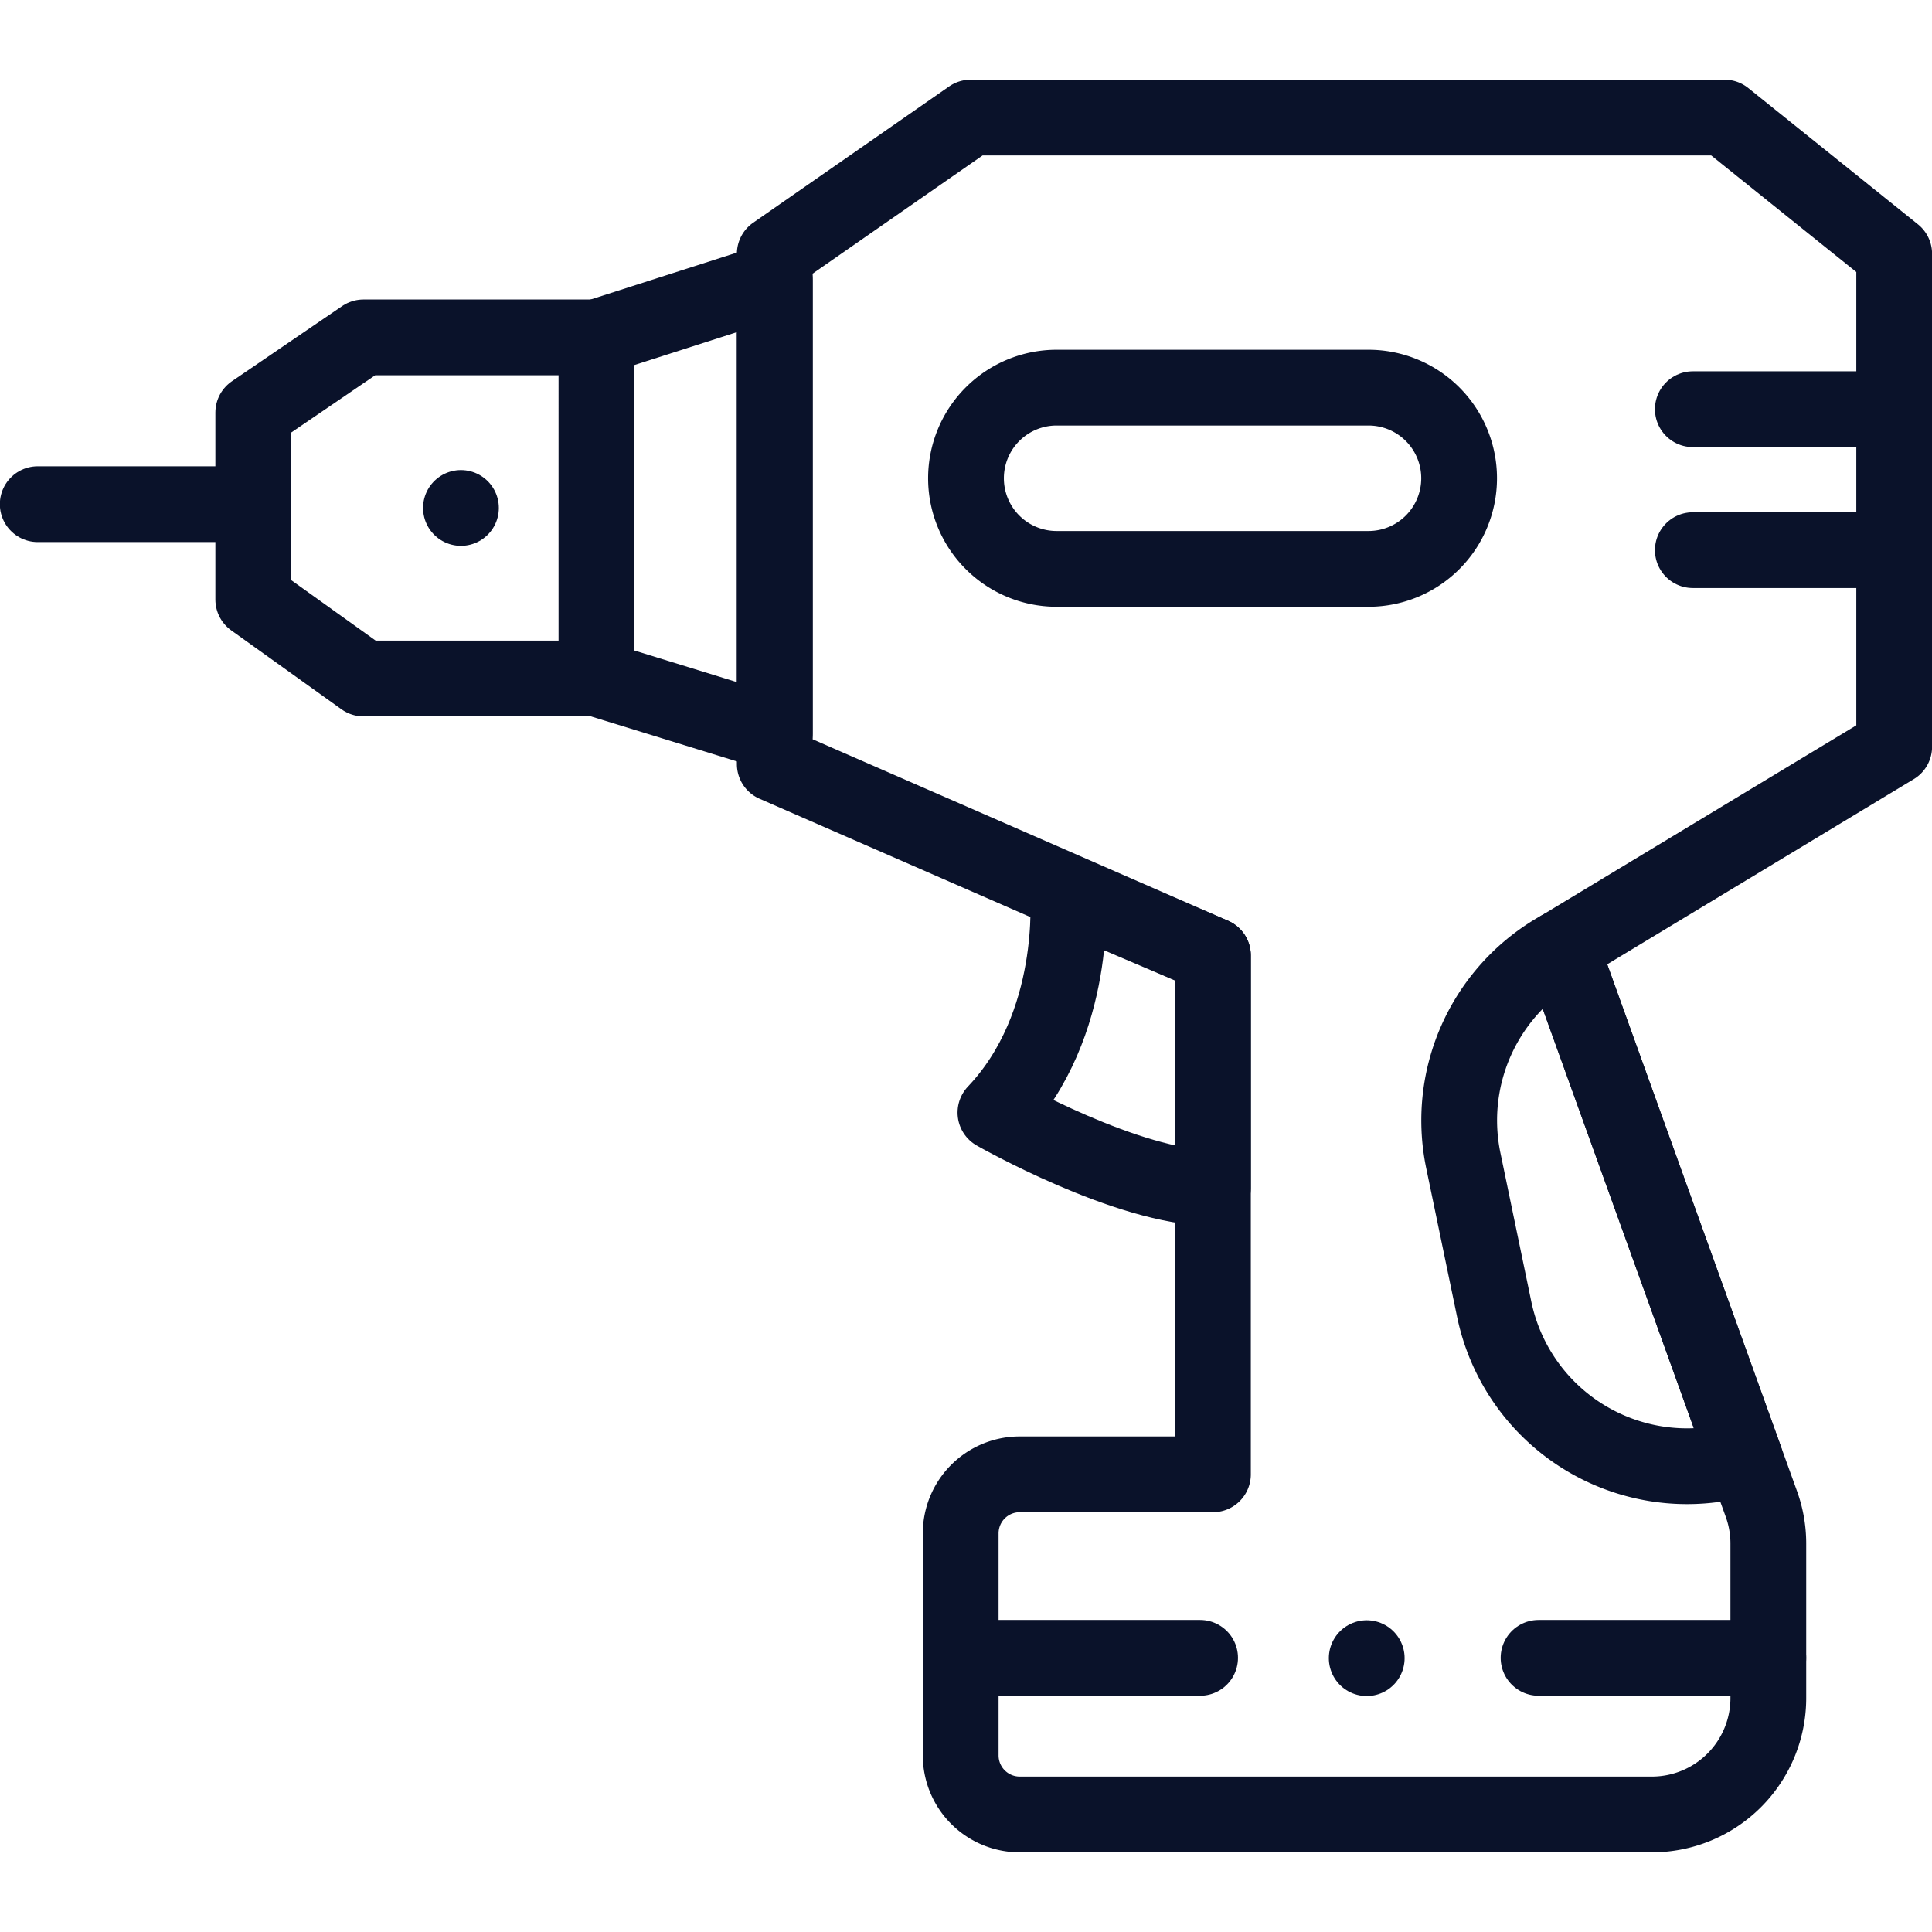 <svg xmlns="http://www.w3.org/2000/svg" xmlns:xlink="http://www.w3.org/1999/xlink" width="102" height="102" viewBox="0 0 102 102"><defs><clipPath id="a"><path d="M0-682.665H102v102H0Z" transform="translate(0 682.665)" fill="#0a122a"></path></clipPath></defs><g transform="translate(0 682.665)"><g transform="translate(13.371 -664.853)"><path d="M-33.138,0l-5.821,3.969v9.872l5.821,4.168h12.3V0Z" transform="translate(38.959)" fill="none" stroke="#0a122a" stroke-linecap="round" stroke-linejoin="round" stroke-miterlimit="10" stroke-width="4"></path></g><g transform="translate(0 -682.665)"><g clip-path="url(#a)"><g transform="translate(1.992 26.618)"><path d="M-64.775,0H-76.153" transform="translate(76.153)" fill="none" stroke="#0a122a" stroke-linecap="round" stroke-linejoin="round" stroke-miterlimit="10" stroke-width="4"></path></g></g></g><g transform="translate(31.495 -667.87)"><path d="M0-17.175l9.409-3.017V3.735L0,.834Z" transform="translate(0 20.192)" fill="none" stroke="#0a122a" stroke-linecap="round" stroke-linejoin="round" stroke-miterlimit="10" stroke-width="4"></path></g><g transform="translate(0 -682.665)"><g clip-path="url(#a)"><g transform="translate(40.904 6.207)"><path d="M0-40.953l10.344-7.194h39.8L59.1-40.953v26.022L41.512-4.308,52.091,25.055a6.144,6.144,0,0,1,.364,2.083v8.155a6.147,6.147,0,0,1-6.147,6.147H12.933a3.117,3.117,0,0,1-3.117-3.117V26.6a3.117,3.117,0,0,1,3.117-3.117h10.2V-3.91L0-14.015Z" transform="translate(0 48.147)" fill="none" stroke="#0a122a" stroke-linecap="round" stroke-linejoin="round" stroke-miterlimit="10" stroke-width="4"></path></g><g transform="translate(24.336 26.817)"><path d="M0,0H0" transform="translate(0)" fill="none" stroke="#0a122a" stroke-linecap="round" stroke-linejoin="round" stroke-miterlimit="10" stroke-width="4"></path></g><g transform="translate(52.554 47.184)"><path d="M-21.774,0s.594,6.908-3.825,11.555c0,0,6.987,3.984,11.482,3.984V3.26Z" transform="translate(25.599)" fill="none" stroke="#0a122a" stroke-linecap="round" stroke-linejoin="round" stroke-miterlimit="10" stroke-width="4"></path></g><g transform="translate(77.034 50.045)"><path d="M-30.639,0h0A10.4,10.4,0,0,0-35.8,11.221l1.633,7.862a10.4,10.4,0,0,0,12.629,7.99l.6-.146Z" transform="translate(36.021)" fill="none" stroke="#0a122a" stroke-linecap="round" stroke-linejoin="round" stroke-miterlimit="10" stroke-width="4"></path></g><g transform="translate(51 20.466)"><path d="M-120.972-54.469h-16.466a4.784,4.784,0,0,1-4.784-4.784,4.784,4.784,0,0,1,4.784-4.784h16.466a4.784,4.784,0,0,1,4.784,4.784A4.784,4.784,0,0,1-120.972-54.469Z" transform="translate(142.222 64.037)" fill="none" stroke="#0a122a" stroke-linecap="round" stroke-linejoin="round" stroke-miterlimit="10" stroke-width="4"></path></g><g transform="translate(89.373 21.604)"><path d="M0,0H10.634" fill="none" stroke="#0a122a" stroke-linecap="round" stroke-linejoin="round" stroke-miterlimit="10" stroke-width="4"></path></g><g transform="translate(89.373 29.045)"><path d="M0,0H10.634" fill="none" stroke="#0a122a" stroke-linecap="round" stroke-linejoin="round" stroke-miterlimit="10" stroke-width="4"></path></g><g transform="translate(81.228 87.526)"><path d="M0,0H12.13" fill="none" stroke="#0a122a" stroke-linecap="round" stroke-linejoin="round" stroke-miterlimit="10" stroke-width="4"></path></g><g transform="translate(50.72 87.526)"><path d="M0,0H12.639" fill="none" stroke="#0a122a" stroke-linecap="round" stroke-linejoin="round" stroke-miterlimit="10" stroke-width="4"></path></g><g transform="translate(72.156 87.542)"><path d="M0,0H0" fill="none" stroke="#0a122a" stroke-linecap="round" stroke-linejoin="round" stroke-miterlimit="10" stroke-width="4"></path></g></g></g></g></svg>